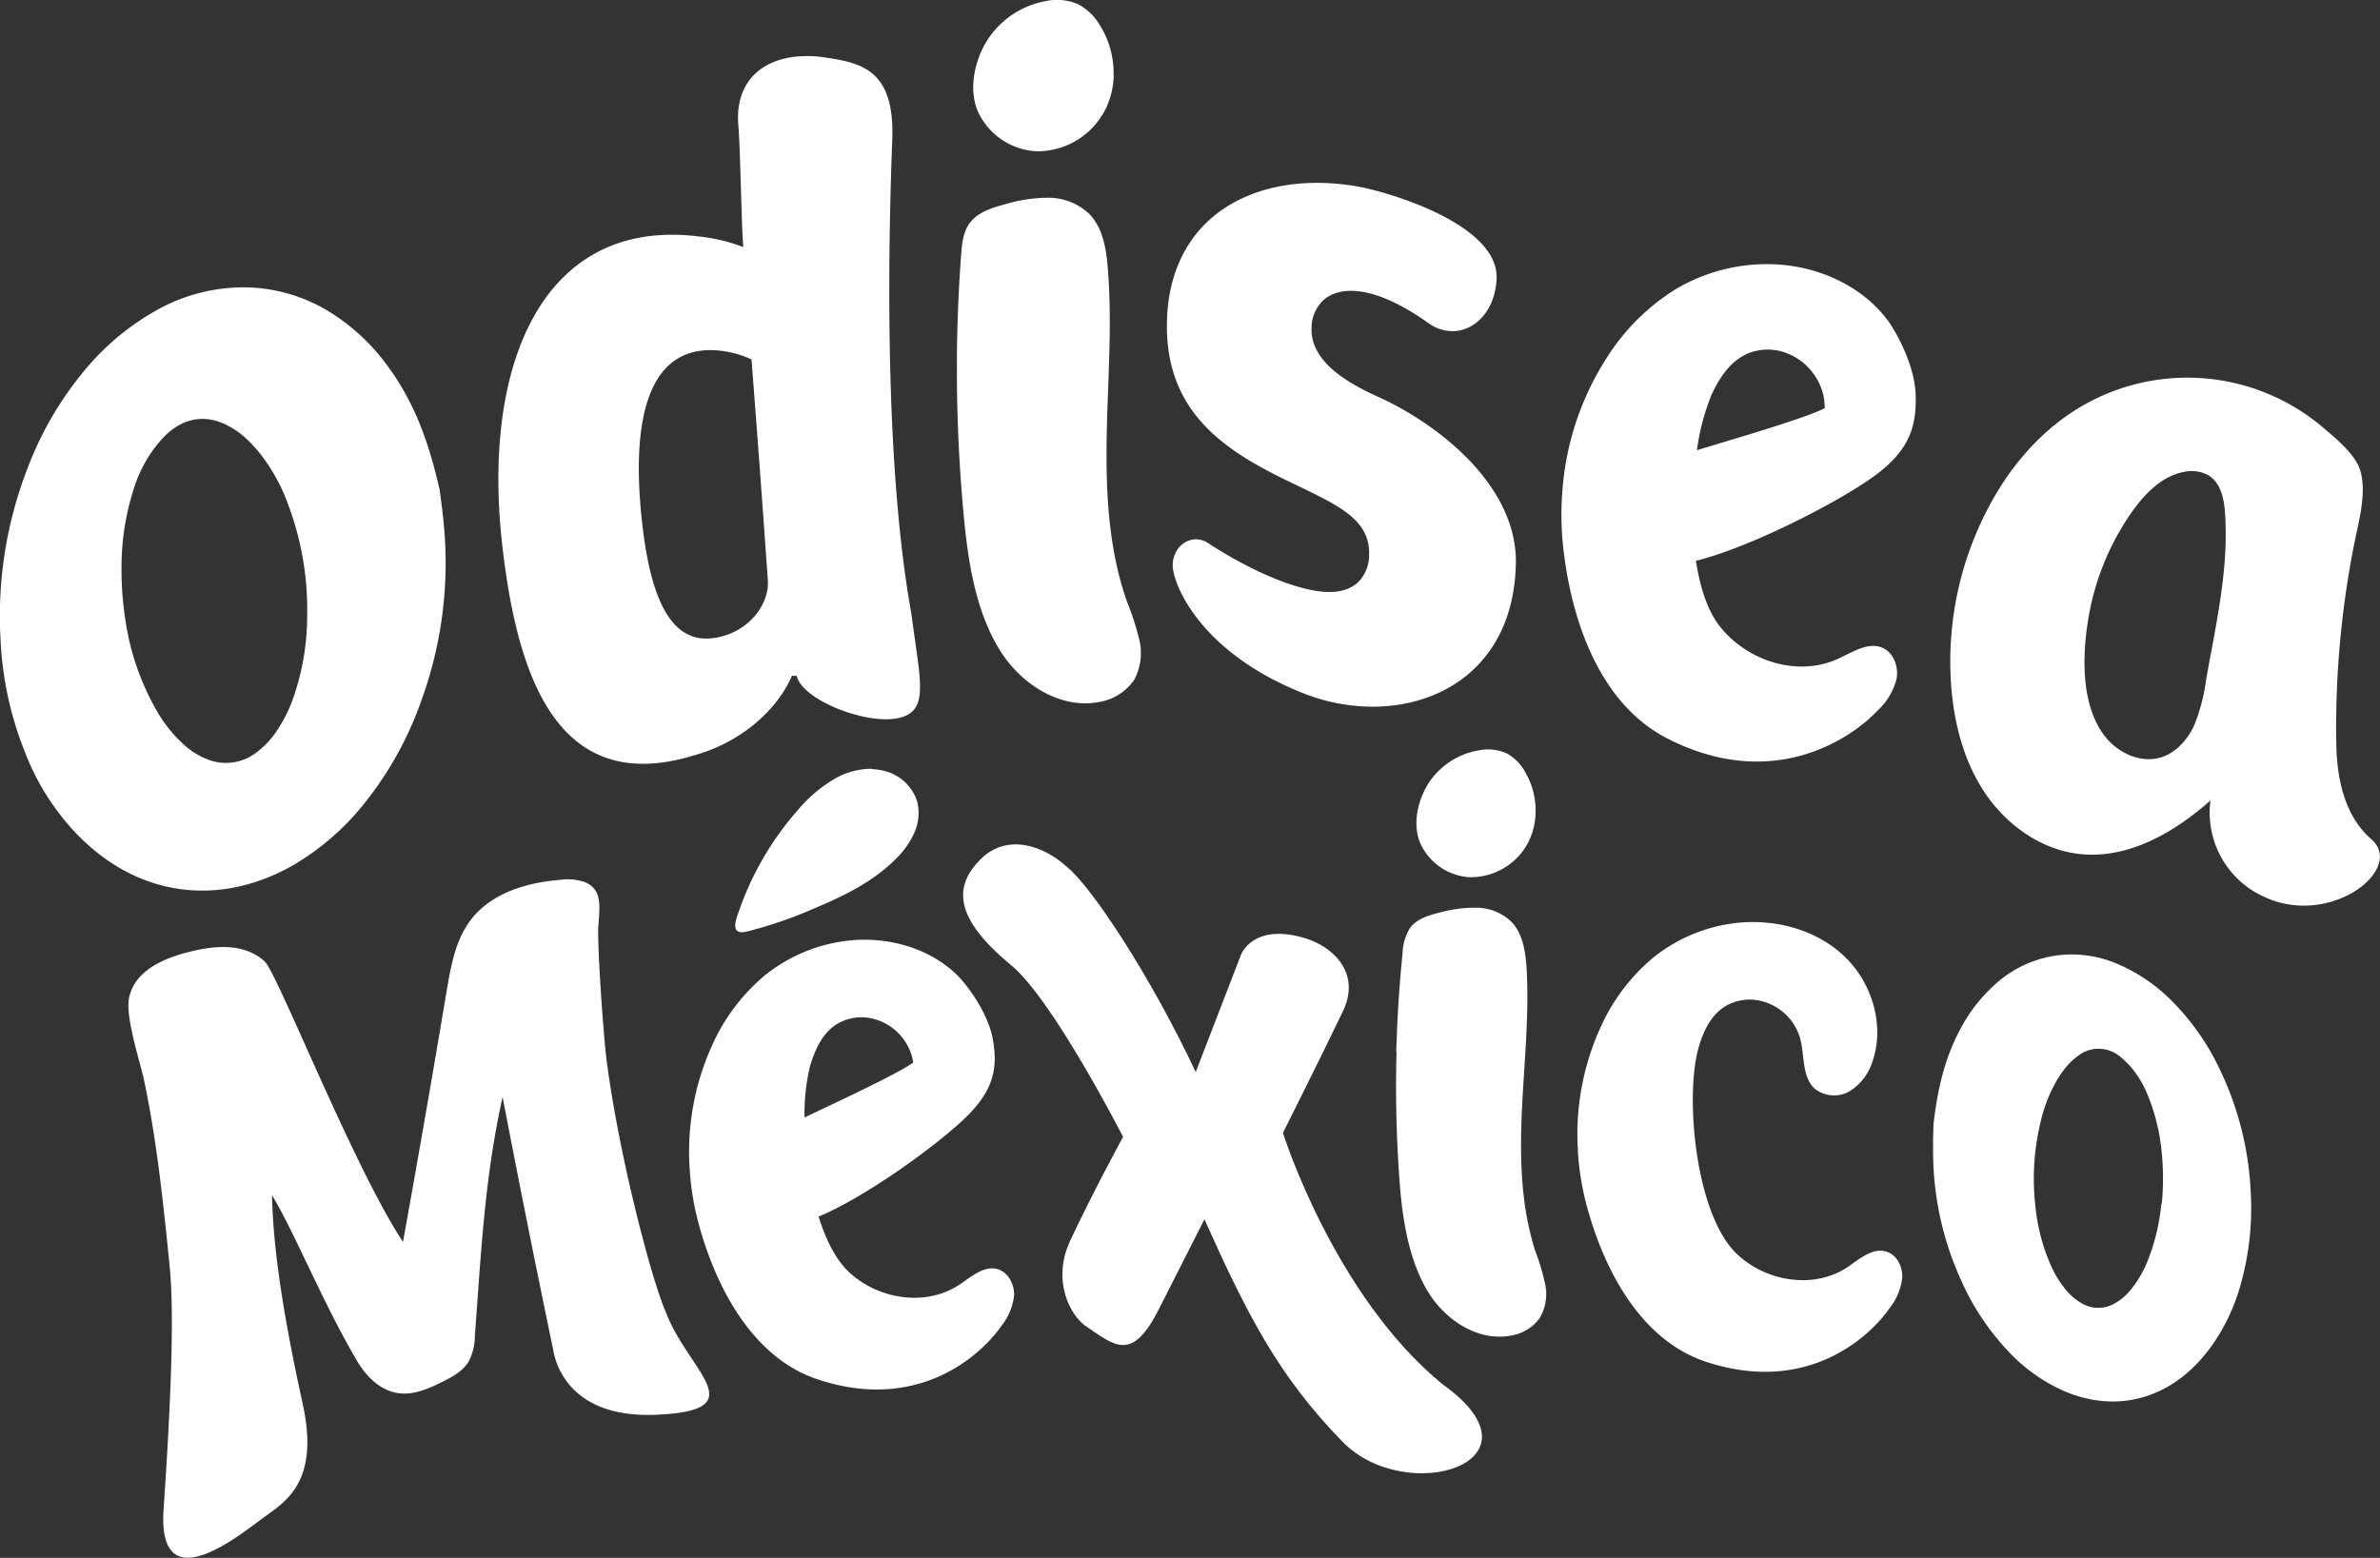 <svg id="Capa_1" data-name="Capa 1" xmlns="http://www.w3.org/2000/svg" viewBox="0 0 478.79 313.48"><rect x="0" y="0" width="478.79" height="313.48" fill="#333333" stroke="none"/><defs><style>.cls-1{fill:#fff;}</style></defs><path class="cls-1" d="M2942.65,226.33c-9.23-19.58-21-37.34-25.94-41.3-4.62-4.23-12-6.86-17.37-1.49s-5.41,11.72,6.09,21.22c8.38,6.8,22.6,34.62,22.6,34.62s-6.07,11.1-10.64,20.9c-3.74,8,0,15.09,3.22,17.24,5.76,3.85,9.22,7.35,14.71-3.65l9.08-17.9c8.59,19.15,14.82,31.44,27.74,44.72s42.07,4.09,20.18-11.51c-21.85-17.87-32.13-50.6-32.13-50.6s6.87-13.66,12.08-24.49c3.65-7.59-1.9-13-7.69-14.71-10.47-3.12-12.83,3.35-12.83,3.35l-.8,2.08Z" transform="translate(-2702.1 -10.61)"/><path class="cls-1" d="M3137,252.8a52.83,52.83,0,0,0-.07-10.75,39.87,39.87,0,0,0-2.8-11.15,20.58,20.58,0,0,0-2.92-5.06,17,17,0,0,0-2.57-2.58,6.71,6.71,0,0,0-8.63-.08,12.63,12.63,0,0,0-2.14,2,20.75,20.75,0,0,0-2,2.84,29.94,29.94,0,0,0-3.29,8.5,48.47,48.47,0,0,0-1,16.93,38.73,38.73,0,0,0,3.19,12,21,21,0,0,0,2.89,4.66,11.71,11.71,0,0,0,3,2.63,6.6,6.6,0,0,0,7.12,0,11.24,11.24,0,0,0,3.12-2.79,22.36,22.36,0,0,0,3-5,41.85,41.85,0,0,0,3-12.07m-45.85-15.88c.83-7.43,2.33-13.48,5.31-19.11a32.12,32.12,0,0,1,7.12-9.21,23,23,0,0,1,13.08-5.89,23.38,23.38,0,0,1,12,2,34.57,34.57,0,0,1,10.64,7.42,49.32,49.32,0,0,1,9.32,13.3,63.71,63.71,0,0,1,6.37,25.12,56.33,56.33,0,0,1-1.87,17.86,39.35,39.35,0,0,1-6.36,13.45,33.2,33.2,0,0,1-3.41,3.89c-7.26,7-16.83,8.68-26.08,4.63a34.49,34.49,0,0,1-11.27-8.16,50.53,50.53,0,0,1-9.25-14,62.56,62.56,0,0,1-5.65-24.51c-.06-2.62,0-5.24.07-6.71" transform="translate(-2702.1 -10.61)"/><path class="cls-1" d="M3019.55,242.36a51.79,51.79,0,0,1,4.45-24.83,39.21,39.21,0,0,1,10.51-14.08,32.46,32.46,0,0,1,17.74-7.2c7.58-.63,15.55,1.63,21,6.91s8,13.67,5.6,20.86a11,11,0,0,1-4.46,6.06,6.25,6.25,0,0,1-7.16-.35c-2.7-2.41-2.05-6.71-3-10.2a10.82,10.82,0,0,0-8.8-7.68,9.63,9.63,0,0,0-6.54,1.43c-2.76,1.84-4.23,5.09-5.12,8.28-2.71,9.71-.65,33.62,7.88,41.51,5.92,5.49,15.43,7,22.16,2.49,2.38-1.59,4.93-3.9,7.69-3.12,2.15.61,3.39,3,3.28,5.27a12,12,0,0,1-2.52,6.1c-4.49,6.45-17.19,17.39-37,10.81-12.9-4.29-20.29-18-23.88-31.1a56.08,56.08,0,0,1-1.86-11.16" transform="translate(-2702.1 -10.61)"/><path class="cls-1" d="M2983,222.31c0-.59,0-1.17.05-1.76q.28-9,1.2-18a10.35,10.35,0,0,1,1.49-5.18c1.39-1.89,3.83-2.61,6.1-3.16a26.3,26.3,0,0,1,7.52-.94,10.19,10.19,0,0,1,6.85,2.89c2.28,2.41,2.77,6,3,9.29.54,9.52-.5,19.05-.94,28.58s-.23,19.25,2.69,28.33a45.33,45.33,0,0,1,2,6.72,9.54,9.54,0,0,1-1.11,6.76,8.89,8.89,0,0,1-6,3.56c-6.56,1.14-13.1-3.24-16.54-8.95-4-6.68-5.18-15.22-5.71-22.88q-.89-12.59-.56-25.22" transform="translate(-2702.1 -10.61)"/><path class="cls-1" d="M3011,174.59a13.65,13.65,0,0,1-1.46,5.52,13,13,0,0,1-12.09,7,11.67,11.67,0,0,1-9.58-6.72c-1.86-4.17-.36-9.66,2.3-13.15a15.11,15.11,0,0,1,9.61-5.67,9.22,9.22,0,0,1,5.4.62,9.37,9.37,0,0,1,3.7,3.71,15.32,15.32,0,0,1,2.12,8.66" transform="translate(-2702.1 -10.61)"/><path class="cls-1" d="M2902.8,266c-2.76-.78-5.31,1.53-7.7,3.12-6.72,4.47-16.23,3-22.16-2.49-2.67-2.47-4.71-6.53-6.16-11.22,9-3.7,22.75-13.55,29-19.37,6.52-6.06,7-10.73,6.07-16.2-1-5.69-5.52-11.4-7.3-13.12-5.48-5.27-13.45-7.54-21-6.91a32.51,32.51,0,0,0-17.74,7.2,39.3,39.3,0,0,0-10.51,14.08,51.69,51.69,0,0,0-4.45,24.84,55.27,55.27,0,0,0,1.86,11.15c3.59,13.08,11,26.81,23.88,31.1,19.8,6.58,32.5-4.36,37-10.8a12.06,12.06,0,0,0,2.52-6.11C2906.18,269.06,2904.94,266.63,2902.8,266Zm-32.61-49.15a9.64,9.64,0,0,1,6.54-1.44,10.84,10.84,0,0,1,8.8,7.69,13.18,13.18,0,0,1,.29,1.31c-3.21,2.42-18.14,9.23-21.87,11.07a41.09,41.09,0,0,1,1.11-10.35C2866,222,2867.43,218.7,2870.19,216.87Z" transform="translate(-2702.1 -10.61)"/><path class="cls-1" d="M2877.5,165.38a11.6,11.6,0,0,1,2,.24,9.33,9.33,0,0,1,7.07,6.13,9.62,9.62,0,0,1-.51,6.38,17.16,17.16,0,0,1-3.73,5.3c-4.59,4.65-10.62,7.55-16.65,10.07a84.44,84.44,0,0,1-13.38,4.57c-3.53.82-2.1-2.55-1.44-4.42a60.7,60.7,0,0,1,11.72-20,28.43,28.43,0,0,1,7.45-6.34,14.84,14.84,0,0,1,7.45-2" transform="translate(-2702.1 -10.61)"/><path class="cls-1" d="M2836,274.53c-2.86-6.57-9.23-30.78-11.81-50.08-.68-5.07-1.95-23.4-1.73-27.27s1-7.59-2.76-9.08a10.71,10.71,0,0,0-4.92-.44c-7.16.58-14.54,2.88-18.56,8.87-2.63,3.92-3.5,8.93-4.32,13.8q-4.14,24.76-8.73,50.18c-9.9-14.94-25.32-54.19-27.82-56.43-4.4-4-10.75-3.16-16.19-1.66-4.67,1.29-10,3.73-11.1,9-.79,3.89,2.28,13,3.07,16.79,2.28,11,3.57,21.73,5.11,37.36.95,9.66.22,27.57-1.23,48.69-1.33,19.3,15.92,4.71,20.41,1.51s10.93-7.38,7.58-22.64c-3.6-16.48-5.9-30.11-6.19-42,4.15,6.65,10.54,22.28,17.13,33.35,1.83,3.08,4.59,5.92,8.22,6.46,3.07.46,6.19-.88,9-2.3,2-1,4-2.11,5.16-3.94a11.18,11.18,0,0,0,1.31-5.27c1.23-16.27,1.92-31.63,5.58-48.08q4.89,25.51,10.11,50.55c.18.88,1.71,14.46,21.34,13.37C2854,294.29,2840.45,286.48,2836,274.53Z" transform="translate(-2702.1 -10.61)"/><path class="cls-1" d="M2803.29,121.6c-4.64-37.69,8.06-67.12,39.09-63.44a35.39,35.39,0,0,1,9.25,2.17c-.41-5.1-.56-19.39-1-24.54-.82-9.67,6.12-14.86,16.52-13.75,7.76,1.14,15,2.06,14.45,16.68-1.07,27.9-1.19,67.54,3.85,95.4,1.73,13.57,3.78,19.64-2.69,21s-19.18-3.65-20.35-8.41l0-.1-1,0c-2.83,6.65-10.05,13.36-19.69,16C2814.37,171,2806.34,146.84,2803.29,121.6Zm53.28,5.84q-1.53-21.9-3.29-44.51a20.54,20.54,0,0,0-7.48-1.85c-14.61-.64-16.25,16.91-14.73,32.71,1.47,15.31,5.19,26.88,15,25.15C2852.8,137.83,2856.89,132.12,2856.57,127.44Z" transform="translate(-2702.1 -10.61)"/><path class="cls-1" d="M2926.15,25.81a16.35,16.35,0,0,1-1.55,6.56,15.34,15.34,0,0,1-14,8.68A13.77,13.77,0,0,1,2899,33.42c-2.33-4.87-.73-11.39,2.31-15.59a17.78,17.78,0,0,1,11.16-7,10.8,10.8,0,0,1,6.39.57,11.09,11.09,0,0,1,4.49,4.26,18.14,18.14,0,0,1,2.77,10.15" transform="translate(-2702.1 -10.61)"/><path class="cls-1" d="M2894.6,85.23V83.16q.06-10.68.86-21.34c.16-2.14.38-4.39,1.6-6.16,1.58-2.26,4.43-3.2,7.1-3.91A30.62,30.62,0,0,1,2913,50.4a12,12,0,0,1,8.17,3.2c2.77,2.77,3.46,7,3.78,10.87.93,11.22,0,22.5-.21,33.76s.32,22.73,4.05,33.36a53.81,53.81,0,0,1,2.53,7.87,11.26,11.26,0,0,1-1.09,8,10.54,10.54,0,0,1-6.92,4.39c-7.72,1.55-15.57-3.41-19.81-10-5-7.77-6.59-17.81-7.46-26.83-.95-9.89-1.43-19.83-1.44-29.76" transform="translate(-2702.1 -10.61)"/><path class="cls-1" d="M2945.09,119.87c-3.07-2-6.92.31-7.07,4.31-.13,3.67,5.25,17.56,26.18,25.9,18.92,7.54,42.37-.3,42.85-26.11.28-15.11-14.65-27.59-27.86-33.58-7-3.16-13.5-7.48-13.24-13.84a7.7,7.7,0,0,1,2.26-5.42c1.83-1.72,4.56-2.34,7.89-1.81,3.86.62,8.43,2.79,13.33,6.29,5.88,4.19,13.23,0,13.74-8.76.65-11.14-22.07-17.7-28-18.72-12.08-2.1-23,.43-30,6.94-5.1,4.74-8,11.52-8.29,19.6-.84,20.88,14.64,28.19,28.3,34.65,6.78,3.38,12.62,6.29,12.34,13a7.68,7.68,0,0,1-2.17,5.41c-1.77,1.69-4.51,2.33-7.94,1.86C2960.83,128.7,2952.15,124.49,2945.09,119.87Z" transform="translate(-2702.1 -10.61)"/><path class="cls-1" d="M2727.92,138.71a51.93,51.93,0,0,0,6,15.43,28.1,28.1,0,0,0,4.92,6.08,15.27,15.27,0,0,0,4.8,3.11,10,10,0,0,0,10.06-1.32,17.19,17.19,0,0,0,3.91-4.08,28.61,28.61,0,0,0,3.43-6.72,49.89,49.89,0,0,0,2.85-16.5,60.09,60.09,0,0,0-3.7-22.25,37.25,37.25,0,0,0-5.83-10.65,27,27,0,0,0-3.22-3.38,16.3,16.3,0,0,0-3.3-2.22c-4.27-2.2-8.53-1.61-12.18,1.75a23.15,23.15,0,0,0-3.27,3.92,27.41,27.41,0,0,0-3.43,7.26,51.22,51.22,0,0,0-2.41,15.32,65.93,65.93,0,0,0,1.38,14.25m62.59-29.8c.23,1.94.76,5.4,1,8.88a80.87,80.87,0,0,1-4.58,33.58,70.27,70.27,0,0,1-11.13,20.38,51.56,51.56,0,0,1-14.8,13c-12.51,7.13-26.25,6.74-37.48-1.17a42.85,42.85,0,0,1-5.36-4.5,49.26,49.26,0,0,1-10.85-16.61,69.6,69.6,0,0,1-5.12-23.33,82.23,82.23,0,0,1,5.52-34.51,68.53,68.53,0,0,1,11.33-19.42,51.34,51.34,0,0,1,14-11.86,35.81,35.81,0,0,1,16.66-4.89,33.06,33.06,0,0,1,19.3,5.3,41.59,41.59,0,0,1,11.33,10.86c5,6.89,7.95,14.62,10.15,24.32" transform="translate(-2702.1 -10.61)"/><path class="cls-1" d="M3080.89,141c-2.89-1.31-6,.79-8.93,2.13-8.08,3.78-18.23.59-23.8-6.38-2.52-3.15-4.07-7.92-4.89-13.29,10.41-2.56,27.11-11,34.91-16.37,8.13-5.55,9.4-10.58,9.31-16.7-.1-6.38-4.14-13.38-5.81-15.55-5.12-6.67-13.45-10.46-21.84-11a35.87,35.87,0,0,0-20.58,4.93,43.48,43.48,0,0,0-13.81,13.65,57.26,57.26,0,0,0-9,26.41,61.43,61.43,0,0,0,.19,12.5c1.76,14.89,7.57,31.12,21,37.94,20.55,10.46,36.24.6,42.21-5.7a13.25,13.25,0,0,0,3.77-6.26C3084.09,144.9,3083.13,142.05,3080.89,141Zm-27.51-59.12a10.63,10.63,0,0,1,7.37-.48,12,12,0,0,1,8.36,9.85c0,.48.08,1,.09,1.48-3.9,2.11-21.34,7.09-25.72,8.48a45.31,45.31,0,0,1,2.92-11.13C3047.91,86.77,3050.05,83.46,3053.38,81.91Z" transform="translate(-2702.1 -10.61)"/><path class="cls-1" d="M3149.5,125.22a70.3,70.3,0,0,0,.23-11.24c-.19-2.88-.83-6.12-3.26-7.67a6.93,6.93,0,0,0-4.94-.75c-4.52.81-8,4.43-10.64,8.19a52.26,52.26,0,0,0-8.83,22.34c-1.06,7.16-1.21,16.39,3.34,22.49,2.61,3.5,7.3,5.72,11.47,4.42,3-.94,5.3-3.54,6.63-6.41a36.92,36.92,0,0,0,2.4-9.16c1.31-7.38,2.9-14.78,3.6-22.21m-2.68,46.42c-7.29,6.51-16.61,11.88-26.33,10.82-7.72-.83-14.64-5.76-19-12.19s-6.34-14.23-6.89-22a66.34,66.34,0,0,1,7.3-35.12c4-7.76,9.72-14.77,17-19.57A42.19,42.19,0,0,1,3169.86,97c2.36,2,6,5.07,7,8.11,1.18,3.7.28,8.18-.51,11.85a189.25,189.25,0,0,0-4.25,43.43c.13,7.07,1.72,14.47,7.06,19.11,6.85,5.95-8.21,17.84-21.57,11.58a18.57,18.57,0,0,1-10.79-19.47" transform="translate(-2702.1 -10.61)"/></svg>